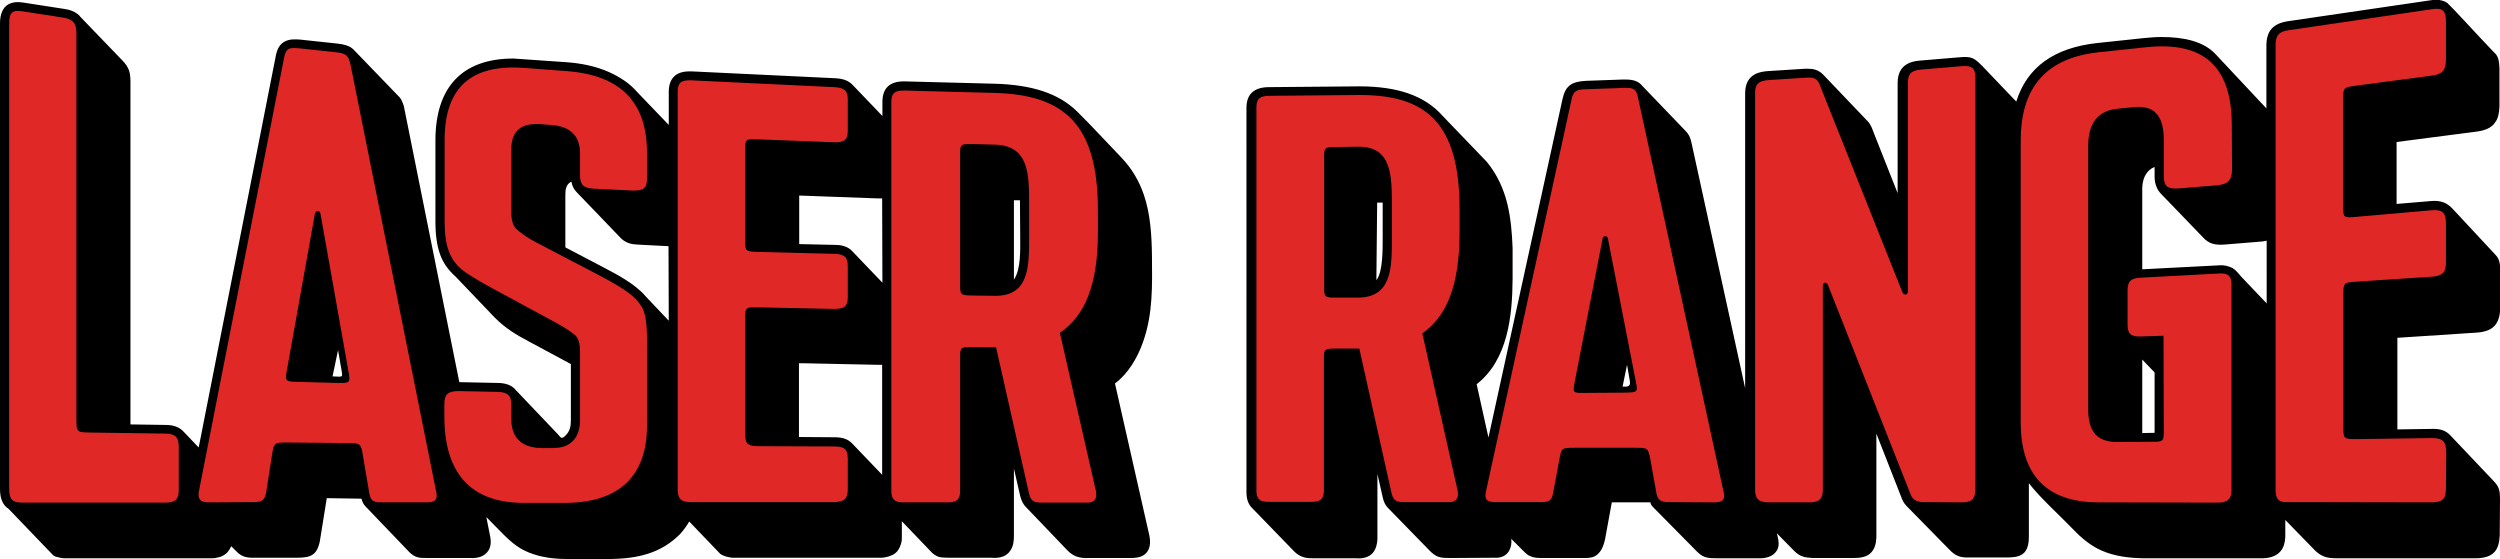 <?xml version="1.0" encoding="utf-8"?>
<!-- Generator: Adobe Illustrator 23.0.3, SVG Export Plug-In . SVG Version: 6.00 Build 0)  -->
<svg version="1.1" id="logo" xmlns="http://www.w3.org/2000/svg" xmlns:xlink="http://www.w3.org/1999/xlink" x="0px" y="0px"
	 viewBox="0 0 952.5 213" style="enable-background:new 0 0 952.5 213;" xml:space="preserve">
<style type="text/css">
	.st0{fill-rule:evenodd;clip-rule:evenodd;}
	.st1{fill-rule:evenodd;clip-rule:evenodd;fill:#E02926;}
</style>
<path id="shadow" class="st0" d="M944,126.7l-30.6,2l0,34.9l13.6-0.2c2.9,0,4.9,0.6,6.8,2.7l16.3,17.2c2.1,2.2,2.4,3.7,2.4,6.7
	l-0.1,13.9c-0.1,2.8-0.7,4.9-1.9,6.3c-1.4,1.6-3.6,2.4-6.8,2.5l-53.3,0c0,0,0,0,0,0l0,0l0,0c-1.9,0-3.5-0.1-5-0.7
	c-1.2-0.5-2.3-1.2-3.4-2.3l-11.3-11.6v6.5c-0.1,2.3-0.7,4.1-1.8,5.4c-1.4,1.7-3.7,2.6-6.6,2.7l-45.6,0c-5.8-0.1-11.1-0.8-15.9-2.9
	c-4-1.7-7.8-4.8-10.9-8.1c-5-5.2-12.6-12-16.9-17.6v20.5c0,2.3-0.4,3.9-1.1,5.1c-1.3,2.1-3.6,2.7-7.3,2.7l0,0l0,0c0,0-0.1,0-0.1,0
	l-14.3,0c-3.4,0.1-5.2-0.6-7.5-3L727,193.4c-1.1-1.1-1.7-1.8-2.3-3.2l-9.8-25v39.5c-0.1,2.4-0.6,4.7-2.5,6.3
	c-1.6,1.3-3.8,1.6-6.3,1.6l-15.4,0c-1.6-0.1-3-0.2-4.2-0.7c-1-0.4-1.9-1-2.9-2l-6.6-6.7l0.5,2.2c0.3,1.9,0.3,3.5-1,5
	c-1.3,1.6-3.6,2.4-6.5,2.3l-15.9,0c-3.2,0-5.1-0.1-7.5-2.5l-16.5-16.7c-0.7-0.7-1.1-1.1-1.3-2.1h-14.7l-2.6,14.2
	c-0.5,2.1-1.1,3.6-1.9,4.6c-1.4,1.7-2.5,2.4-5.8,2.4h-16.2c-2,0-3.4-0.1-4.8-0.8c-0.7-0.3-1.3-0.8-2-1.5l-2.4-2.4l-2.6-2.6
	c0.2,1.7-0.1,3.2-0.8,4.5c-1,1.8-2.9,2.9-5.8,2.7l-16.5,0.1c-1.8,0-3.2,0-4.5-0.4c-1.5-0.5-2.5-1.4-3.6-2.5l-15.8-16.2
	c-0.9-0.9-1.6-2.2-2-4.1l-2-8.8l0,24.7c-0.1,2-0.5,3.6-1.4,4.9c-1.3,1.8-3.5,2.8-6.9,2.5l-16.2,0c-1.6,0-3-0.1-4.2-0.6
	c-1-0.4-2-1-3-2l-16.1-16.6c-1.2-1.2-2.1-3-2.1-6V41.1c0-5.2,2.9-7.9,8.6-7.9l34.4-0.3c14.5,0,24.8,3.5,31.6,11.1l17,17.7
	c4,4.9,6.4,10.3,7.8,16c1.3,5.4,1.8,11.1,2,16.9l0,11.7c-0.1,14.1-1.8,30.8-13.7,40.1l4.5,20.3l28.2-128.9c1.1-5,3.3-6.7,8.9-7
	l14-0.5c0.4,0,0.8,0,1.2,0c3,0,4.9,0.7,6.3,2.4l16.6,17.3c0.6,0.6,1,1.2,1.3,1.8c0.4,0.8,0.7,1.8,0.9,2.8l20.4,93.3V35.5
	c0-7.8,6.4-8.2,8.5-8.4l14.2-0.9c0.5,0,0.9,0,1.3,0c1.8,0,3.9,0.3,5.8,2.3l16.8,17.6c1.3,1.3,1.8,2.9,2.4,4.5l9.1,23V31.7
	c0-5.3,2.7-8.1,8.3-8.6l15.5-1.3c4.5-0.4,5.5,0.4,8.4,3.3l13,13.6c4.1-13.1,14.4-20.5,30.8-22.3l17.9-1.9c2.3-0.2,4.4-0.4,6.5-0.4
	c8.8,0,16.1,1.7,20.6,6.4l19.5,20.8V17.4c0-5.6,2.5-8.4,8.1-9.3l54.5-8c0.8-0.1,1.5-0.2,2.2-0.2c1.1,0,3.2,0.4,4.3,1.4
	c1.2,1,12,12.7,12,12.7l5.3,5.6c0.9,0.9,1.5,1.4,1.9,2.7c0.4,1.2,0.4,2.5,0.5,3.7v14.6c-0.1,2.7-0.6,4.7-1.7,6.1
	c-1.3,1.9-3.4,2.9-6.7,3.4l-30.8,4l0,23.6l13.1-1.1c3.3-0.3,5.9,0.4,8.2,2.9L950.7,97c1.7,1.7,1.8,3.6,1.9,5.9v14.6
	c-0.1,2.7-0.7,4.7-1.8,6.2C949.4,125.5,947.2,126.4,944,126.7z M526.8,91l0-13.8l-2.1,0l-0.3,29.5C526.9,103.8,526.8,94.7,526.8,91z
	 M620.9,144.7l-1-5.7l-1.7,8.3l1.5,0C621.3,147.1,621.1,145.9,620.9,144.7z M820.9,164.9l0-23l-4.7-4.9v28L820.9,164.9z M863.6,91.7
	c-0.5,0.1-1,0.2-1.6,0.3l-14.8,1.2c-1.7,0.1-3.1,0-4.4-0.4c-1.2-0.4-2.4-1.2-3.3-2.2l-16-16.6c-0.9-0.9-1.5-1.8-1.9-2.9
	c-0.5-1.2-0.7-2.5-0.7-3.9v-3.6c-1.5,0.6-2.6,1.6-3.3,2.8c-1.3,2-1.5,4.7-1.4,7.2v29l29.1-1.5c1.3-0.1,2.6,0,3.7,0.4
	c2.5,0.7,3.3,2.1,4.9,3.9l9.7,10.2L863.6,91.7L863.6,91.7z M424.8,146.1l13.1,57.9c0.6,2.9,0.2,5.2-1.2,6.7
	c-1.1,1.2-2.8,1.8-5.1,1.9h-16.7c-3.9,0.2-6.2-0.8-8.3-3l-15.8-16.5c-0.9-0.9-1.6-2.2-2.1-4.1l-2.4-10.5v25.7c0,1.9-0.2,3.8-1.3,5.5
	c-1.5,2.3-4,3.1-7.5,2.8l-15.8,0c-3.2-0.1-4.1,0.1-6.4-1.7l-11.7-12.2v5.8l0,1l-0.1,0.9l-0.2,0.8L343,208l-0.3,0.7l-0.4,0.7
	l-0.4,0.6l-0.5,0.5l-0.6,0.5l-0.7,0.4l-0.7,0.3l-0.8,0.3l-0.8,0.2l-0.9,0.2l-1,0.1l-1,0l-54.8,0l-1,0l-0.9-0.1l-0.9-0.2l-0.8-0.2
	l-0.8-0.3l-0.7-0.3l-0.6-0.4l-11.8-12.3c-0.9,1.6-2.1,3.2-3.4,4.7c-7.4,7.5-16.3,9.4-26.6,9.6l-15.8,0c-4.7,0-9.1-0.4-13.4-1.8
	c-5.3-1.7-8.3-4.3-12.1-8.1c-1.9-2-4-4-6-6.1l1.5,7.6c0.4,2.2,0.1,4-0.8,5.3c-1.3,2-3.8,2.9-6.9,2.7l-16.2,0c-3.1,0-4.7,0-7-2.3
	l-16.1-16.8c-0.9-0.8-1.7-1.9-2.1-3.5l-13.2-0.2l-2.6,16.2c-1.1,5.7-3.6,6.5-9,6.5l-15.8,0c-2.9,0.1-5-0.3-7-2.4l-2-2l-0.3,0.6
	l-0.4,0.7l-0.4,0.6l-0.5,0.6l-0.6,0.5l-0.6,0.4l-0.7,0.4l-0.8,0.3l-0.8,0.2l-0.9,0.2l-1,0.1l-1,0H25.4l-1,0l-1-0.1l-0.9-0.2
	l-0.8-0.2L21,212l-0.7-0.4l-17-17.7C1.1,192.5,0,190,0,186.3V9c0-6.8,3.7-8.2,6.8-8.2C7.5,0.8,8.2,0.9,9,1l15.5,2.4
	c2.1,0.3,3.7,0.9,5,1.9c0.2,0.2,0.4,0.3,0.6,0.5c0.2,0.2,0.4,0.4,0.5,0.6L46.6,23c2.5,2.6,3,4.4,3.1,7.6v131.1l13.4,0.2
	c2.5,0,4.5,0.6,5.9,1.7c0.2,0.2,0.4,0.3,0.6,0.5l6.1,6.4L105,21.7c0.4-2.2,1.3-6.7,7.2-6.7c0.6,0,1.4,0,2.3,0.1l14,1.5
	c2.8,0.3,4.7,0.9,6,2.1c0.2,0.1,0.3,0.3,0.5,0.5c0.1,0.1,0.1,0.1,0.2,0.2l16.4,17l0.5,0.5l0.4,0.5l0.4,0.6l0.3,0.7l0.3,0.7l0.3,0.8
	l0.2,0.9l0.2,1l20.8,103.5l14.5,0.3c2.6,0,5.4,0.6,7.1,2.8l15.9,16.7c0.7,0.7,0.9,1.2,1.4,1.4c0.3,0.1,0.8-0.1,1.4-0.7
	c1.8-1.7,2.2-3.5,2.2-5.9v-21.5l-16-8.6c-4.9-2.6-8.9-5-12.9-9l-15.1-15.8c-2.6-2.3-4.6-5-5.8-8.3c-1.2-3.3-1.8-7.4-1.8-12.4V53.5
	c0-20.4,10.3-31.2,29.7-31.2l20.2,1.4c5.6,0.4,11.1,1.5,16.1,3.7c4,1.8,7.9,4.2,10.9,7.7l12,12.5V35c0-5.1,2.7-7.8,7.8-7.8
	c0.3,0,0.6,0,1,0l54.5,2.6c1.3,0.1,4.3,0.2,6.4,2.2c0.1,0.1,0.2,0.2,0.3,0.3l11.4,11.9v-5.4c0-5.2,2.8-7.8,8.2-7.8l34.7,0.9
	c14.1,0.4,24.3,3.7,31.3,10.6c5.8,5.7,11.4,11.9,17,17.7c4,4.2,6.7,9,8.4,14c2.5,7.3,3,15.4,3.1,23.5c0.1,11.1,0.4,21.9-3.4,32.6
	C433.4,136.3,429.8,142.4,424.8,146.1z M130.2,141.5l-1.4-8.1l-2.1,10l2.3,0.1C130.5,143.6,130.5,143.1,130.2,141.5z M254.7,93.8
	l-11.5-0.6c-2.6-0.1-4.5-0.5-6.5-2.3l-17-17.7c-0.9-0.9-1.7-2.2-2-4c-1,0.5-1.6,1.2-1.9,2.1c-0.4,1-0.4,2.3-0.4,3.4v19.4
	c0,0,0,0.1,0,0.1c0,0,0,0,0.1,0.1l14.3,7.5c5,2.6,12.2,6.4,16,10.9l9,9.5L254.7,93.8L254.7,93.8z M336.1,75.6c-0.5,0-1,0-1.5,0
	l-30.1-1.1V93l13.5,0.3c1.3,0,4.4,0.1,6.4,2.1c0.1,0.1,0.3,0.3,0.4,0.4l11.4,11.9L336.1,75.6L336.1,75.6z M336.1,139
	c-0.4,0-0.9,0-1.3,0l-28.7-0.6h-0.2l-0.2,0h-0.2h-0.2H305h-0.2h-0.2h-0.2v0.1v0.1v0.1v0.1v0.1v0.1v0.1v0.1v27.3l13.4,0.1
	c1.3,0,4.4,0,6.5,2c0.2,0.1,0.3,0.3,0.5,0.5l11.3,11.8V139z M388.7,90.6c0-4.7-0.1-9.6-0.1-14.3l-2.3,0l0,30c0,0.3,0,0.3,0.1,0.1
	C389,102.4,388.7,95,388.7,90.6z"/>
<path id="letters" class="st1" d="M926.7,105.4l-28.7,1.9c-5.2,0.3-5.2,0.3-5.2,5.6v49.2c0,5.2,0,5.2,5.2,5.2l28.7-0.4
	c3.9,0,5.3,1.3,5.3,5.3l-0.1,13.9c0,4-1.4,5.3-5.3,5.3l-54.3-0.1c-2.6,0-5.3,0.4-5.3-4.7V17.3c0-3.9,1.3-5.3,5.1-5.8l54.5-8
	c3.9-0.6,5.3,0.5,5.3,4.6v14.6c0,4.1-1.4,5.6-5.3,6.1l-28.7,3.8c-5.2,0.7-5.2,0.6-5.2,5.9v39.3c0,5.2,0,5.3,5.2,4.8l28.7-2.5
	c3.9-0.3,5.3,0.9,5.3,5v14.6C932,103.7,930.6,105.1,926.7,105.4z M844.7,70.6l-14.8,1.2c-4.1,0.3-5.5-0.9-5.5-4.8V53.1
	c0-9-3.7-13-11.1-12.3l-6.4,0.6c-7.5,0.7-11.3,5.4-11.3,14.2V156c0,8.8,3.7,12.5,11.3,12.4l14.4-0.1c2.8,0,3-0.7,3.1-3.1l-0.1-37.3
	l-8.7,0.3c-3.8,0.1-5-1-5-4.6v-12.8c0-3.6,1.2-4.8,5-5l29.8-1.6c3-0.2,4.8,0.6,4.8,4l0,78.8c0,2.8-1.5,4.5-4.9,4.5l-45.7-0.1
	c-19.8,0-29.7-10.3-29.7-30.5V53.5c0-20.4,9.9-31.5,29.8-33.6l17.9-1.9c21.8-2.3,32.5,7.1,32.7,29l0.1,17.8
	C850.3,68.7,848.8,70.2,844.7,70.6z M747.3,191.4l-14.2-0.1c-2.3,0-4.2-0.5-5.1-2.8l-31.5-79.8c-0.6-1.6-2-1.1-2,0.1l0,77.8
	c0,3.5-1.4,4.8-5.3,4.8l-15.3,0c-3.9,0-5.2-1.4-5.2-4.8l0-151.2c0-3.4,1.3-4.6,5.2-4.9l14.2-0.9c2.9-0.2,4.2,0.2,5.2,2.7l31.5,79
	c0.5,1.4,2.1,1.1,2.1-0.1V31.6c0-3.5,1.3-4.8,5.1-5.1l15.5-1.3c3.8-0.3,5.1,0.8,5.1,4.3v157.2C752.5,190.2,751.2,191.4,747.3,191.4z
	 M652.3,191.4l-15.5-0.1c-3.3,0-5,0-5.7-3.4l-2.3-12.8c-0.9-4.5-1-4.5-5.7-4.5l-23,0c-5.2,0-5.1,0-6,4.5l-2.4,12.9
	c-0.6,3.4-2.3,3.3-5.7,3.3l-15.5,0c-2.6,0-5.2,0-4.4-3.8l32.6-149.3c0.7-3.4,1.5-4.1,5.7-4.2l14-0.5c4.1-0.2,5,0.4,5.7,3.8
	l32.6,150.2C657.7,191.4,655,191.4,652.3,191.4z M623.2,145.1l-10.6-54.3c-0.2-1.1-1.8-1.1-2,0L600,145.3c-0.9,4.5-0.8,4.5,4.4,4.4
	l14.4-0.1C624,149.5,624.1,149.5,623.2,145.1z M555.3,186.7c0.8,3.5-1,4.6-3.1,4.6l-16.3,0c-3.3,0-4.9,0-5.7-3.3l-12.3-55.2l-8.3,0
	c-5.2,0-5.2,0-5.2,4.4l0,49.6c0,4.4-2.6,4.4-5.1,4.4l-15.5,0c-2.6,0-5.1,0-5.1-4.4l0-145.9c0-3.3,1.3-4.4,5.1-4.4l33.6-0.3
	c25.9-0.2,38.7,10.4,38.7,43.6v8.6c0,20.1-4.8,32.1-14.2,38.6L555.3,186.7z M530.3,78.2c0-11.3,0-22.5-12.9-22.3l-7.7,0.1
	c-5.2,0-5.2,0-5.2,4.4v48.6c0,4.4,0,4.4,5.2,4.4l7.7,0c12.9-0.1,12.9-11.3,12.9-22.6V78.2z M417.5,186.9c0.8,3.5-1,4.6-3.1,4.6
	h-16.5c-3.4,0-5,0-5.8-3.3l-12.6-55.9l-8.4-0.1c-5.3,0-5.3,0-5.3,4.4v50.4c0,4.4-2.5,4.4-5.2,4.4l-15.8,0c-2.6,0-5.2,0-5.2-4.4V38.8
	c0-3.3,1.3-4.4,5.2-4.3l34.1,0.9c26.3,0.7,39.4,11.6,39.4,44.6v8.6c0,20-5,31.8-14.5,38.2L417.5,186.9z M392.1,77.8
	c0-11.3,0-22.4-13.1-22.7l-7.9-0.2c-5.3-0.1-5.3-0.1-5.3,4.3v48.9c0,4.4,0,4.4,5.3,4.5l7.9,0.1c13.1,0.2,13.1-11.1,13.1-22.4V77.8z
	 M317.7,191.3h-54.3c-2.5,0-5.2-0.2-5.2-4.7V34.9c0-3.4,1.3-4.4,5.1-4.3l54.5,2.6c3.9,0.2,5.2,1.3,5.2,4.7v12c0,3.4-1.3,4.4-5.2,4.3
	l-28.7-1.1c-5.2-0.2-5.2-0.2-5.2,4.3v33.9c0,4.5,0,4.5,5.2,4.7l28.7,0.7c3.9,0.1,5.2,1.3,5.2,4.6v12c0,3.4-1.3,4.4-5.2,4.4
	l-28.7-0.6c-5.2-0.1-5.2-0.1-5.2,4.4V164c0,4.5,0,6,5.2,6l28.7,0.1c3.9,0,5.2,1.1,5.2,4.5v12C323,189.9,321.6,191.3,317.7,191.3z
	 M215.4,191.6l-15.6,0c-20.5,0.1-30.5-11.4-30.5-32.9v-4.8c0-3.7,1.4-4.9,5.5-4.9l14.6,0.3c4.1,0.1,5.4,1.3,5.4,5v5.4
	c0,6.8,3.7,10.9,11.4,11l4.6,0c6.7,0,10.2-4,10.2-10.7v-26c0-3.2-0.7-5.4-2.1-6.5c-1.5-1.2-3.7-2.7-7-4.5l-24.2-13.1
	c-5.3-2.9-9.2-5.2-11.5-7c-2.4-1.9-4.1-4.3-5.2-7.2c-1.1-2.9-1.6-6.7-1.6-11.2V53.4c0-20.1,10.1-29.1,30.6-27.5l15.9,1.2
	c20.5,1.5,30.6,11.8,30.6,31.1v10c0,3.4-1.3,4.5-5.4,4.4l-14.7-0.7c-4-0.2-5.4-1.4-5.4-4.9v-8.5c0-6.8-3.8-10.5-11.3-10.9l-3.9-0.3
	c-7.4-0.5-11,2.7-11,9.6v23.9c0,3.2,0.7,5.4,2.1,6.6c1.4,1.2,3.6,3,6.9,4.7l24.3,12.7c5.4,2.8,9.1,5.1,11.3,6.7
	c2.2,1.6,4,3.5,5.2,5.6c1.3,2.2,1.9,6.2,1.9,12.2v33.1C246.4,181.2,236.1,191.5,215.4,191.6z M161.9,191.4l-15.5,0
	c-3.4,0-5.1,0.1-5.7-3.5l-2.4-14.2c-0.8-4.9-1-4.8-5.7-4.9l-23-0.2c-5.2,0-5.2-0.1-6,4.9l-2.2,14.1c-0.6,3.7-2.3,3.7-5.7,3.7
	l-15.4,0.1c-2.6,0-5.3,0-4.5-4.3l32.4-164.9c0.7-3.6,1.6-4.2,5.7-3.8l14,1.5c4.1,0.4,4.9,1.3,5.7,5l32.6,162.5
	C167.1,191.4,164.4,191.4,161.9,191.4z M132.7,141.1l-10.6-59.7c-0.2-1.3-1.8-1.4-2.1-0.1l-10.6,59.2c-0.9,4.9-0.8,4.9,4.4,5
	l14.5,0.4C133.4,146,133.6,146,132.7,141.1z M63,191.5H8.5c-3.9,0-5-1.3-5-5.3V8.9c0-4,1.1-5.2,5-4.6l15.5,2.4
	c3.8,0.6,5.1,2.1,5.1,6v146.5c0,5.5,0,5.5,5.4,5.6l28.5,0.4c3.8,0.1,5.1,1.3,5.1,5.1l0,16C68.2,190.2,66.9,191.5,63,191.5z"/>
</svg>
